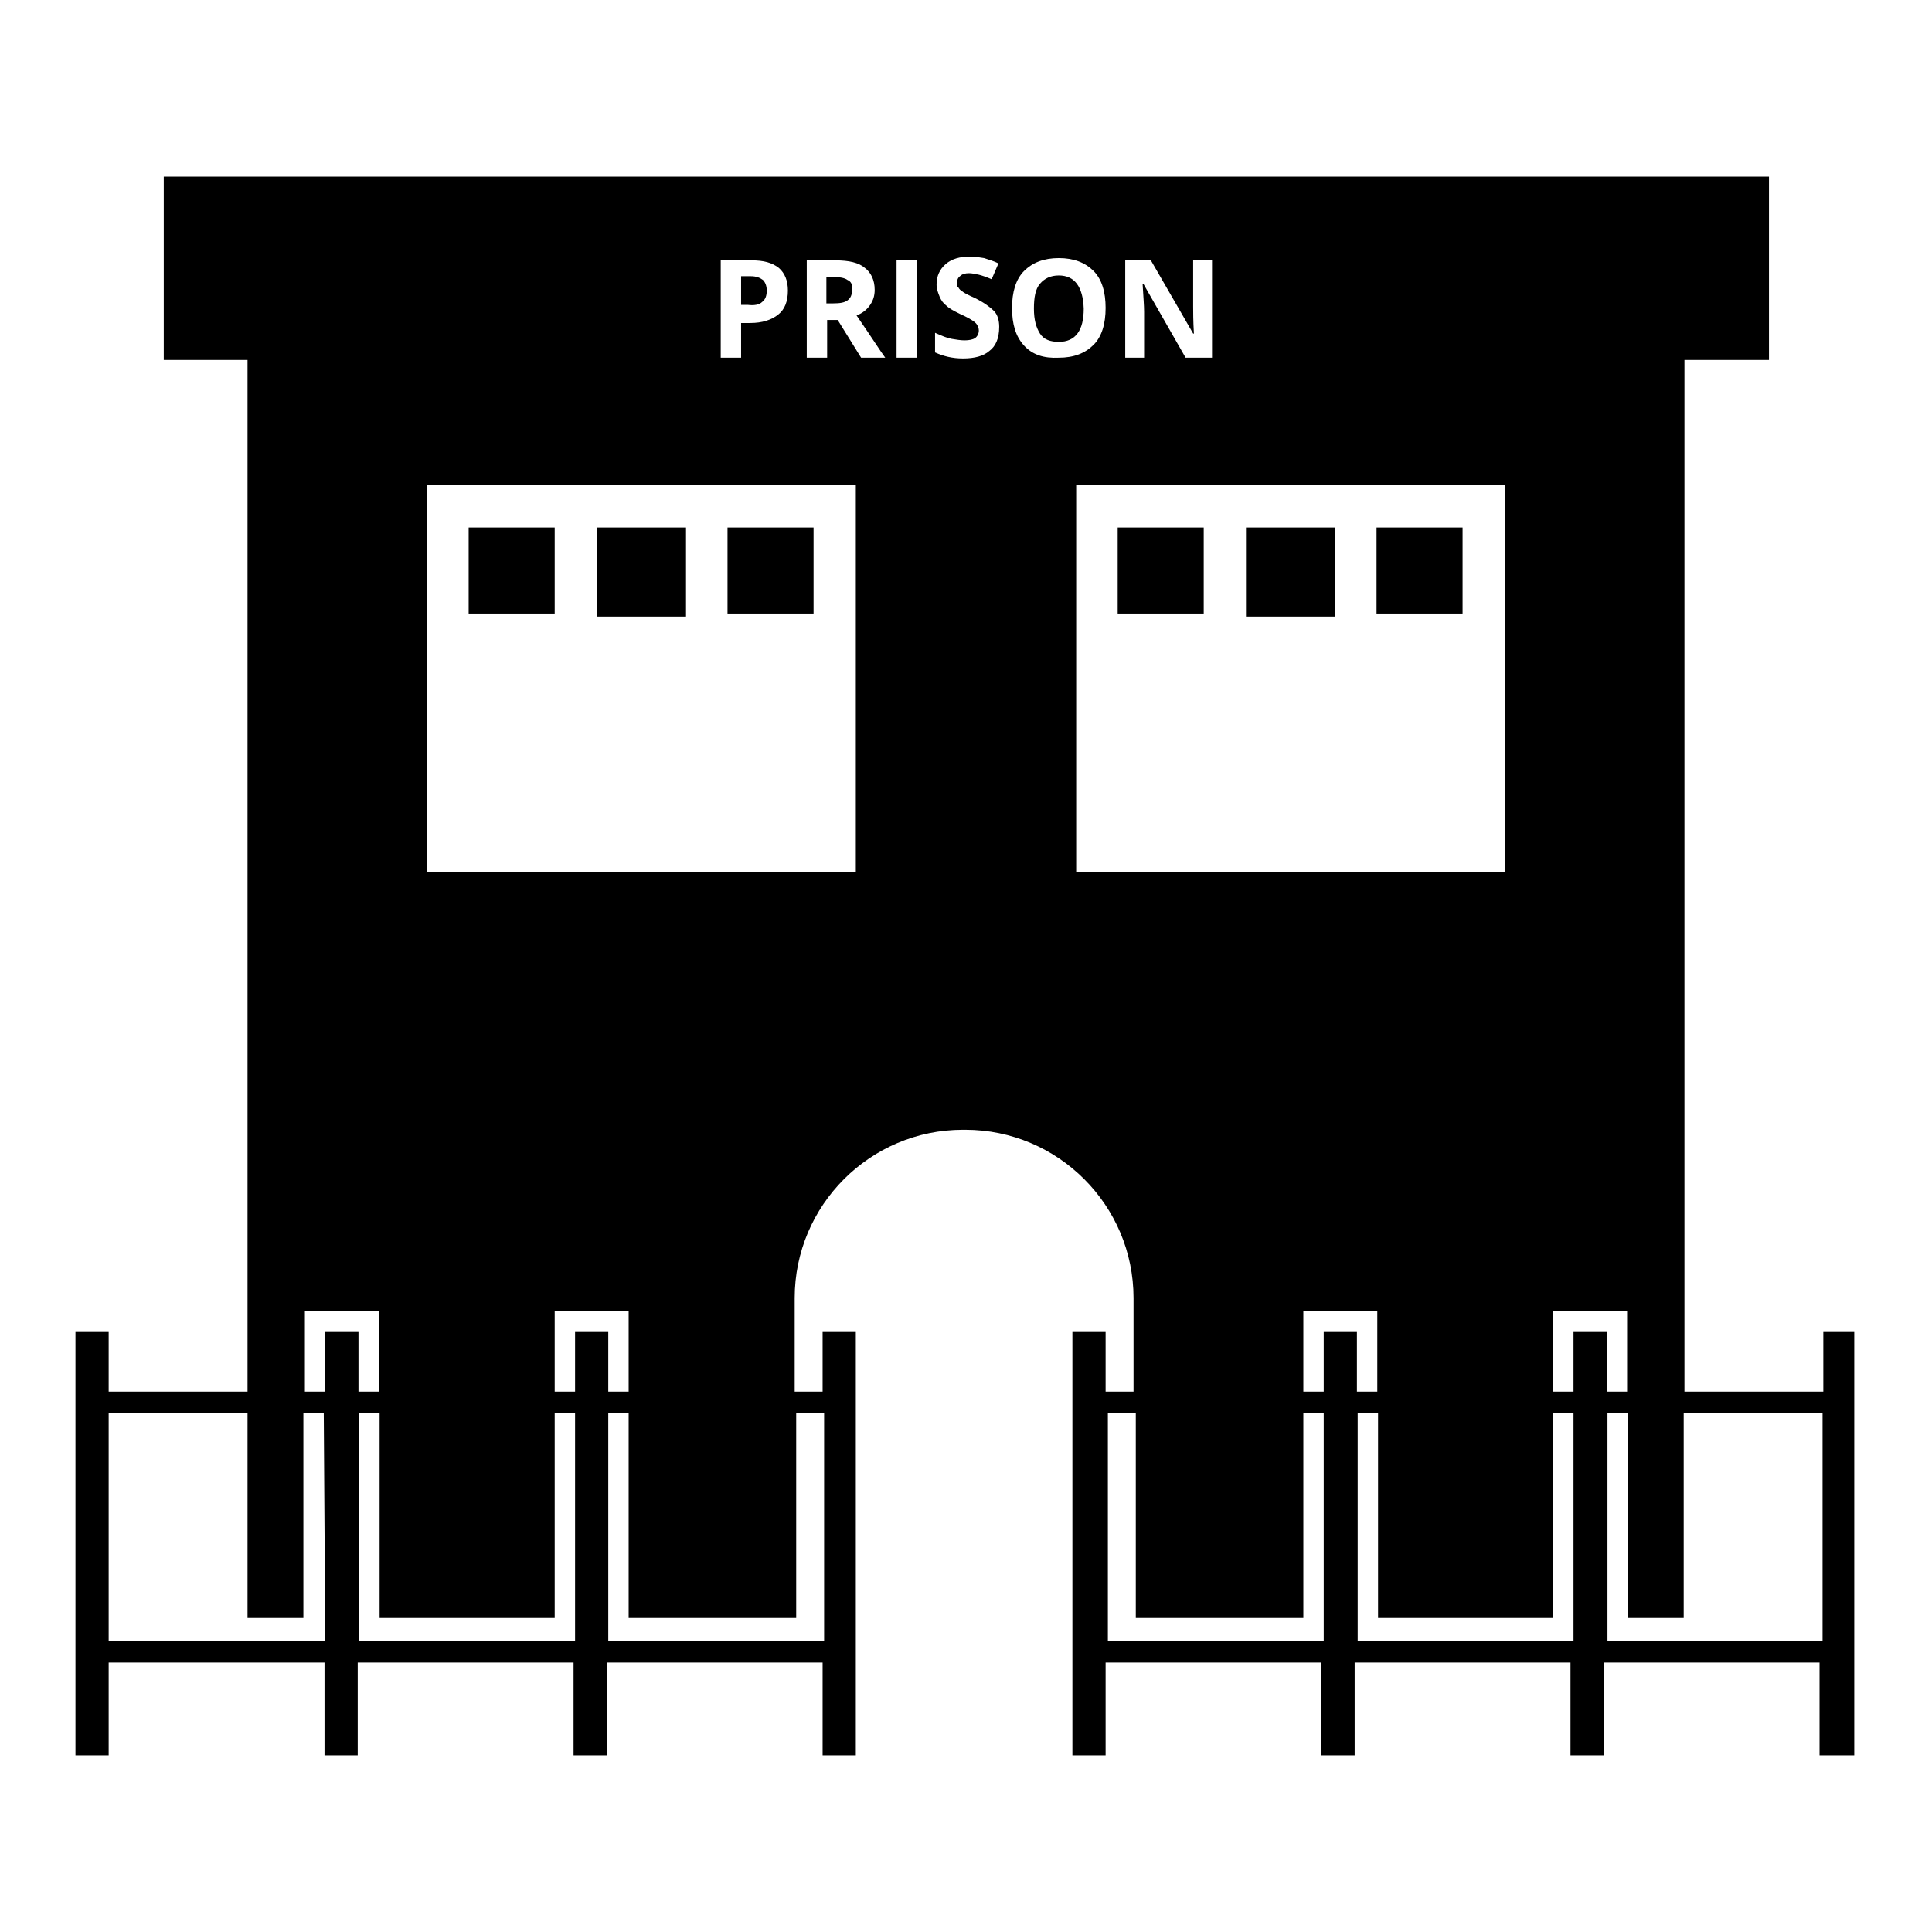 <?xml version="1.0" encoding="utf-8"?>
<!-- Svg Vector Icons : http://www.onlinewebfonts.com/icon -->
<!DOCTYPE svg PUBLIC "-//W3C//DTD SVG 1.1//EN" "http://www.w3.org/Graphics/SVG/1.1/DTD/svg11.dtd">
<svg version="1.1" xmlns="http://www.w3.org/2000/svg" xmlns:xlink="http://www.w3.org/1999/xlink" x="0px" y="0px" viewBox="0 0 256 256" enable-background="new 0 0 256 256" xml:space="preserve">
<g><g><g><path fill="#000000" d="M148.1 69.9h11.4v11.4h-11.4z"/><path fill="#000000" d="M182.4 69.9h11.4v11.4h-11.4z"/><path fill="#000000" d="M62.1 69.9h11.4v11.4h-11.4z"/><path fill="#000000" d="M165.1 69.9h11.8v11.8h-11.8z"/><path fill="#000000" d="M79.1 69.9h11.8v11.8h-11.8z"/><path fill="#000000" d="M96.4 69.9h11.4v11.4h-11.4z"/><path fill="#000000" d="M101,40c0.4-0.3,0.6-0.8,0.6-1.5c0-0.6-0.2-1.1-0.5-1.4c-0.4-0.3-0.9-0.5-1.6-0.5h-1.3v3.8h0.9C99.9,40.5,100.6,40.4,101,40z"/><path fill="#000000" d="M112.3,37.1c-0.4-0.3-1.1-0.4-2-0.4h-0.8v3.5h0.9c0.9,0,1.5-0.1,1.9-0.4c0.4-0.3,0.6-0.7,0.6-1.4C113,37.8,112.8,37.3,112.3,37.1z"/><path fill="#000000" d="M140.3,36.5c-1.1,0-1.9,0.4-2.5,1.1c-0.6,0.7-0.8,1.8-0.8,3.3s0.3,2.5,0.8,3.3s1.4,1.1,2.5,1.1c2.2,0,3.3-1.5,3.3-4.4C143.5,38,142.4,36.5,140.3,36.5z"/><path fill="#000000" d="M241.6,176.4v8h-2.7h-15.7V47.7h11.2V23.4H21.7v24.3h11.1v136.7H17.2h-2.8v-8H10v56.2h4.4v-12.3h2.7h23.2h2.7v12.3h4.4v-12.3h2.7h23.2h2.7v12.3h4.4v-12.3h2.7h23.2h2.7v12.3h4.4v-56.2h-4.4v8h-3.7V172c0-12.3,10-22.3,22.3-22.3h0.3c12.3,0,22.3,10,22.3,22.3v12.4h-3.7v-8h-4.4v56.2h4.4v-12.3h2.7h23.2h2.7v12.3h4.4v-12.3h2.7h23.2h2.7v12.3h4.4v-12.3h2.7h23.2h2.7v12.3h4.6v-56.2H241.6z M149.1,34.5h3.4l5.6,9.7h0.1c-0.1-1.7-0.1-2.9-0.1-3.6v-6.1h2.5v12.9h-3.5l-5.6-9.8h-0.1c0.1,1.7,0.2,2.9,0.2,3.7v6.1h-2.5V34.5L149.1,34.5z M95.5,34.5h4.1c1.6,0,2.7,0.3,3.6,1c0.8,0.7,1.2,1.7,1.2,3c0,1.4-0.4,2.5-1.3,3.2c-0.9,0.7-2.1,1.1-3.7,1.1h-1.2v4.6h-2.7L95.5,34.5L95.5,34.5z M43.1,217.5h-2.7H17.2h-2.8v-30.3h2.7h15.7v27.2h7.4v-27.2h2.7L43.1,217.5L43.1,217.5z M43.1,176.4v8h-2.7v-8v-2.7h2.7h4.4h2.7v2.7v8h-2.7v-8H43.1z M76.2,217.5h-2.7H50.3h-2.7v-30.3h2.7v27.2h23.2v-27.2h2.7V217.5z M76.2,176.4v8h-2.7v-8v-2.7h2.7h4.4h2.7v2.7v8h-2.7v-8H76.2z M109.2,187.2v30.3h-3.7H83.3h-2.7v-30.3h2.7v27.2h22.2v-27.2H109.2z M113.4,115.6H56.6V64.3h56.8V115.6z M114.1,47.4l-3.1-5h-1.4v5h-2.7V34.5h3.8c1.8,0,3.1,0.3,3.9,1c0.8,0.6,1.3,1.6,1.3,2.9c0,0.8-0.2,1.4-0.6,2c-0.4,0.6-1,1.1-1.8,1.4c2,2.9,3.2,4.8,3.8,5.6H114.1L114.1,47.4z M121.5,47.4h-2.7V34.5h2.7V47.4L121.5,47.4z M131.1,46.5c-0.8,0.7-2,1-3.5,1c-1.4,0-2.6-0.3-3.7-0.8v-2.6c0.9,0.4,1.6,0.7,2.2,0.8c0.6,0.1,1.2,0.2,1.7,0.2c0.6,0,1.1-0.1,1.4-0.3c0.3-0.2,0.5-0.6,0.5-1c0-0.3-0.1-0.5-0.2-0.7s-0.3-0.4-0.6-0.6c-0.3-0.2-0.8-0.5-1.7-0.9c-0.8-0.4-1.4-0.7-1.8-1.1c-0.4-0.3-0.7-0.7-0.9-1.2c-0.2-0.5-0.4-1-0.4-1.6c0-1.1,0.4-2,1.2-2.7c0.8-0.7,1.9-1,3.2-1c0.7,0,1.3,0.1,1.9,0.2c0.6,0.2,1.3,0.4,1.9,0.7l-0.9,2.1c-0.7-0.3-1.3-0.5-1.7-0.6c-0.5-0.1-0.9-0.2-1.3-0.2c-0.5,0-0.9,0.1-1.2,0.4c-0.3,0.2-0.4,0.6-0.4,0.9c0,0.2,0,0.5,0.2,0.6c0.1,0.2,0.3,0.4,0.5,0.5c0.2,0.2,0.8,0.5,1.7,0.9c1.2,0.6,2,1.2,2.5,1.7s0.7,1.3,0.7,2.1C132.4,44.9,131.9,45.9,131.1,46.5z M135.7,45.8c-1.1-1.2-1.6-2.8-1.6-5c0-2.1,0.5-3.8,1.6-4.9c1.1-1.1,2.6-1.7,4.6-1.7c2,0,3.5,0.6,4.6,1.7c1.1,1.1,1.6,2.8,1.6,4.9c0,2.1-0.5,3.8-1.6,4.9c-1.1,1.1-2.6,1.7-4.6,1.7C138.3,47.5,136.8,47,135.7,45.8z M142.6,115.6V64.3h56.8v51.3L142.6,115.6L142.6,115.6z M175.4,217.5h-2.7h-22.2h-3.7v-30.3h3.7v27.2h22.2v-27.2h2.7V217.5L175.4,217.5z M175.4,176.4v8h-2.7v-8v-2.7h2.7h4.4h2.7v2.7v8h-2.7v-8H175.4z M208.5,217.5h-2.7h-23.2h-2.7v-30.3h2.7v27.2h23.2v-27.2h2.7V217.5z M208.5,176.4v8h-2.7v-8v-2.7h2.7h4.4h2.7v2.7v8h-2.7v-8H208.5z M241.6,217.5h-2.7h-23.2h-2.7v-30.3h2.7v27.2h7.4v-27.2h15.7h2.7V217.5L241.6,217.5z"/></g><g></g><g></g><g></g><g></g><g></g><g></g><g></g><g></g><g></g><g></g><g></g><g></g><g></g><g></g><g></g></g></g>
</svg>